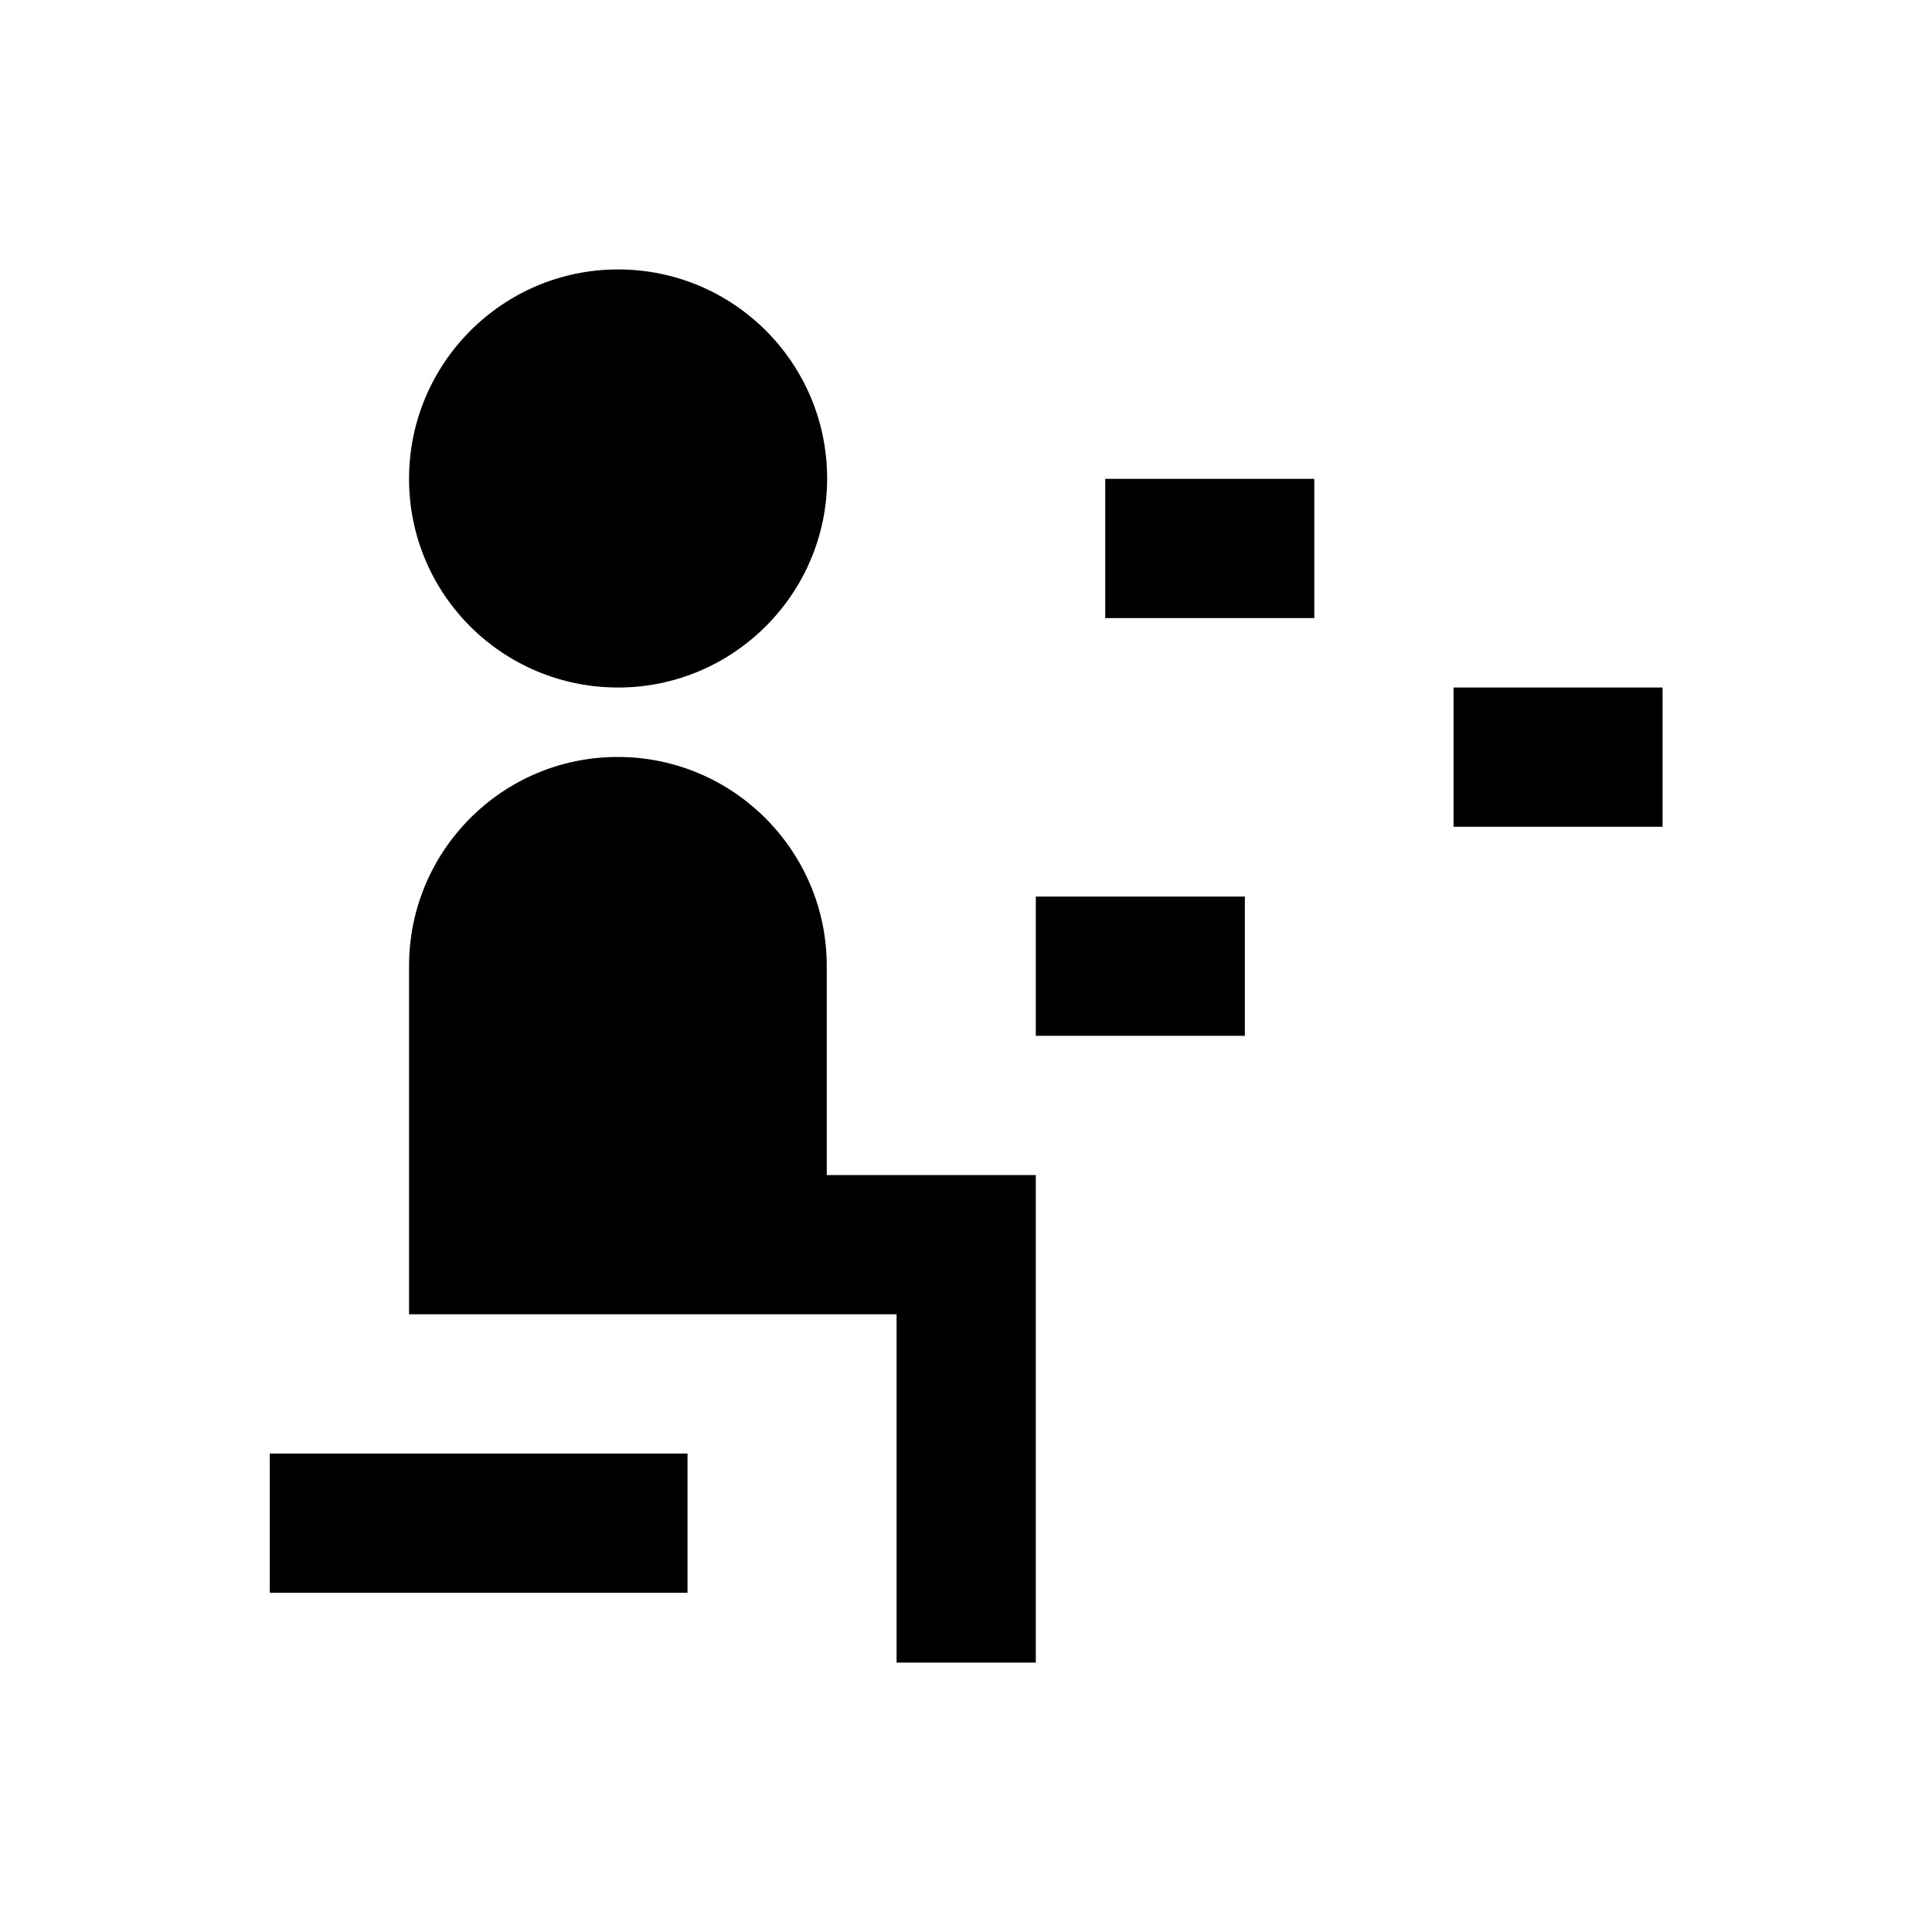 <?xml version="1.0" encoding="UTF-8"?>
<!-- Uploaded to: ICON Repo, www.svgrepo.com, Generator: ICON Repo Mixer Tools -->
<svg fill="#000000" width="800px" height="800px" version="1.1" viewBox="144 144 512 512" xmlns="http://www.w3.org/2000/svg">
 <g>
  <path d="m307.8 326.2c30.504 0 55.398-24.797 55.398-55.398 0-30.602-24.797-55.398-55.398-55.398-30.602-0.004-55.398 24.891-55.398 55.496 0 30.602 24.797 55.301 55.398 55.301z"/>
  <path d="m363.1 400c0-30.504-24.797-55.398-55.398-55.398-30.602-0.004-55.301 24.895-55.301 55.398v92.301h129.2v92.301h36.898v-129.2h-55.398z"/>
  <path d="m215.5 529.2h110.7v36.898h-110.7z"/>
  <path d="m418.5 381.6h55.398v36.898h-55.398z"/>
  <path d="m529.2 326.2h55.398v36.898h-55.398z"/>
  <path d="m436.9 270.9h55.398v36.898h-55.398z"/>
 </g>
</svg>